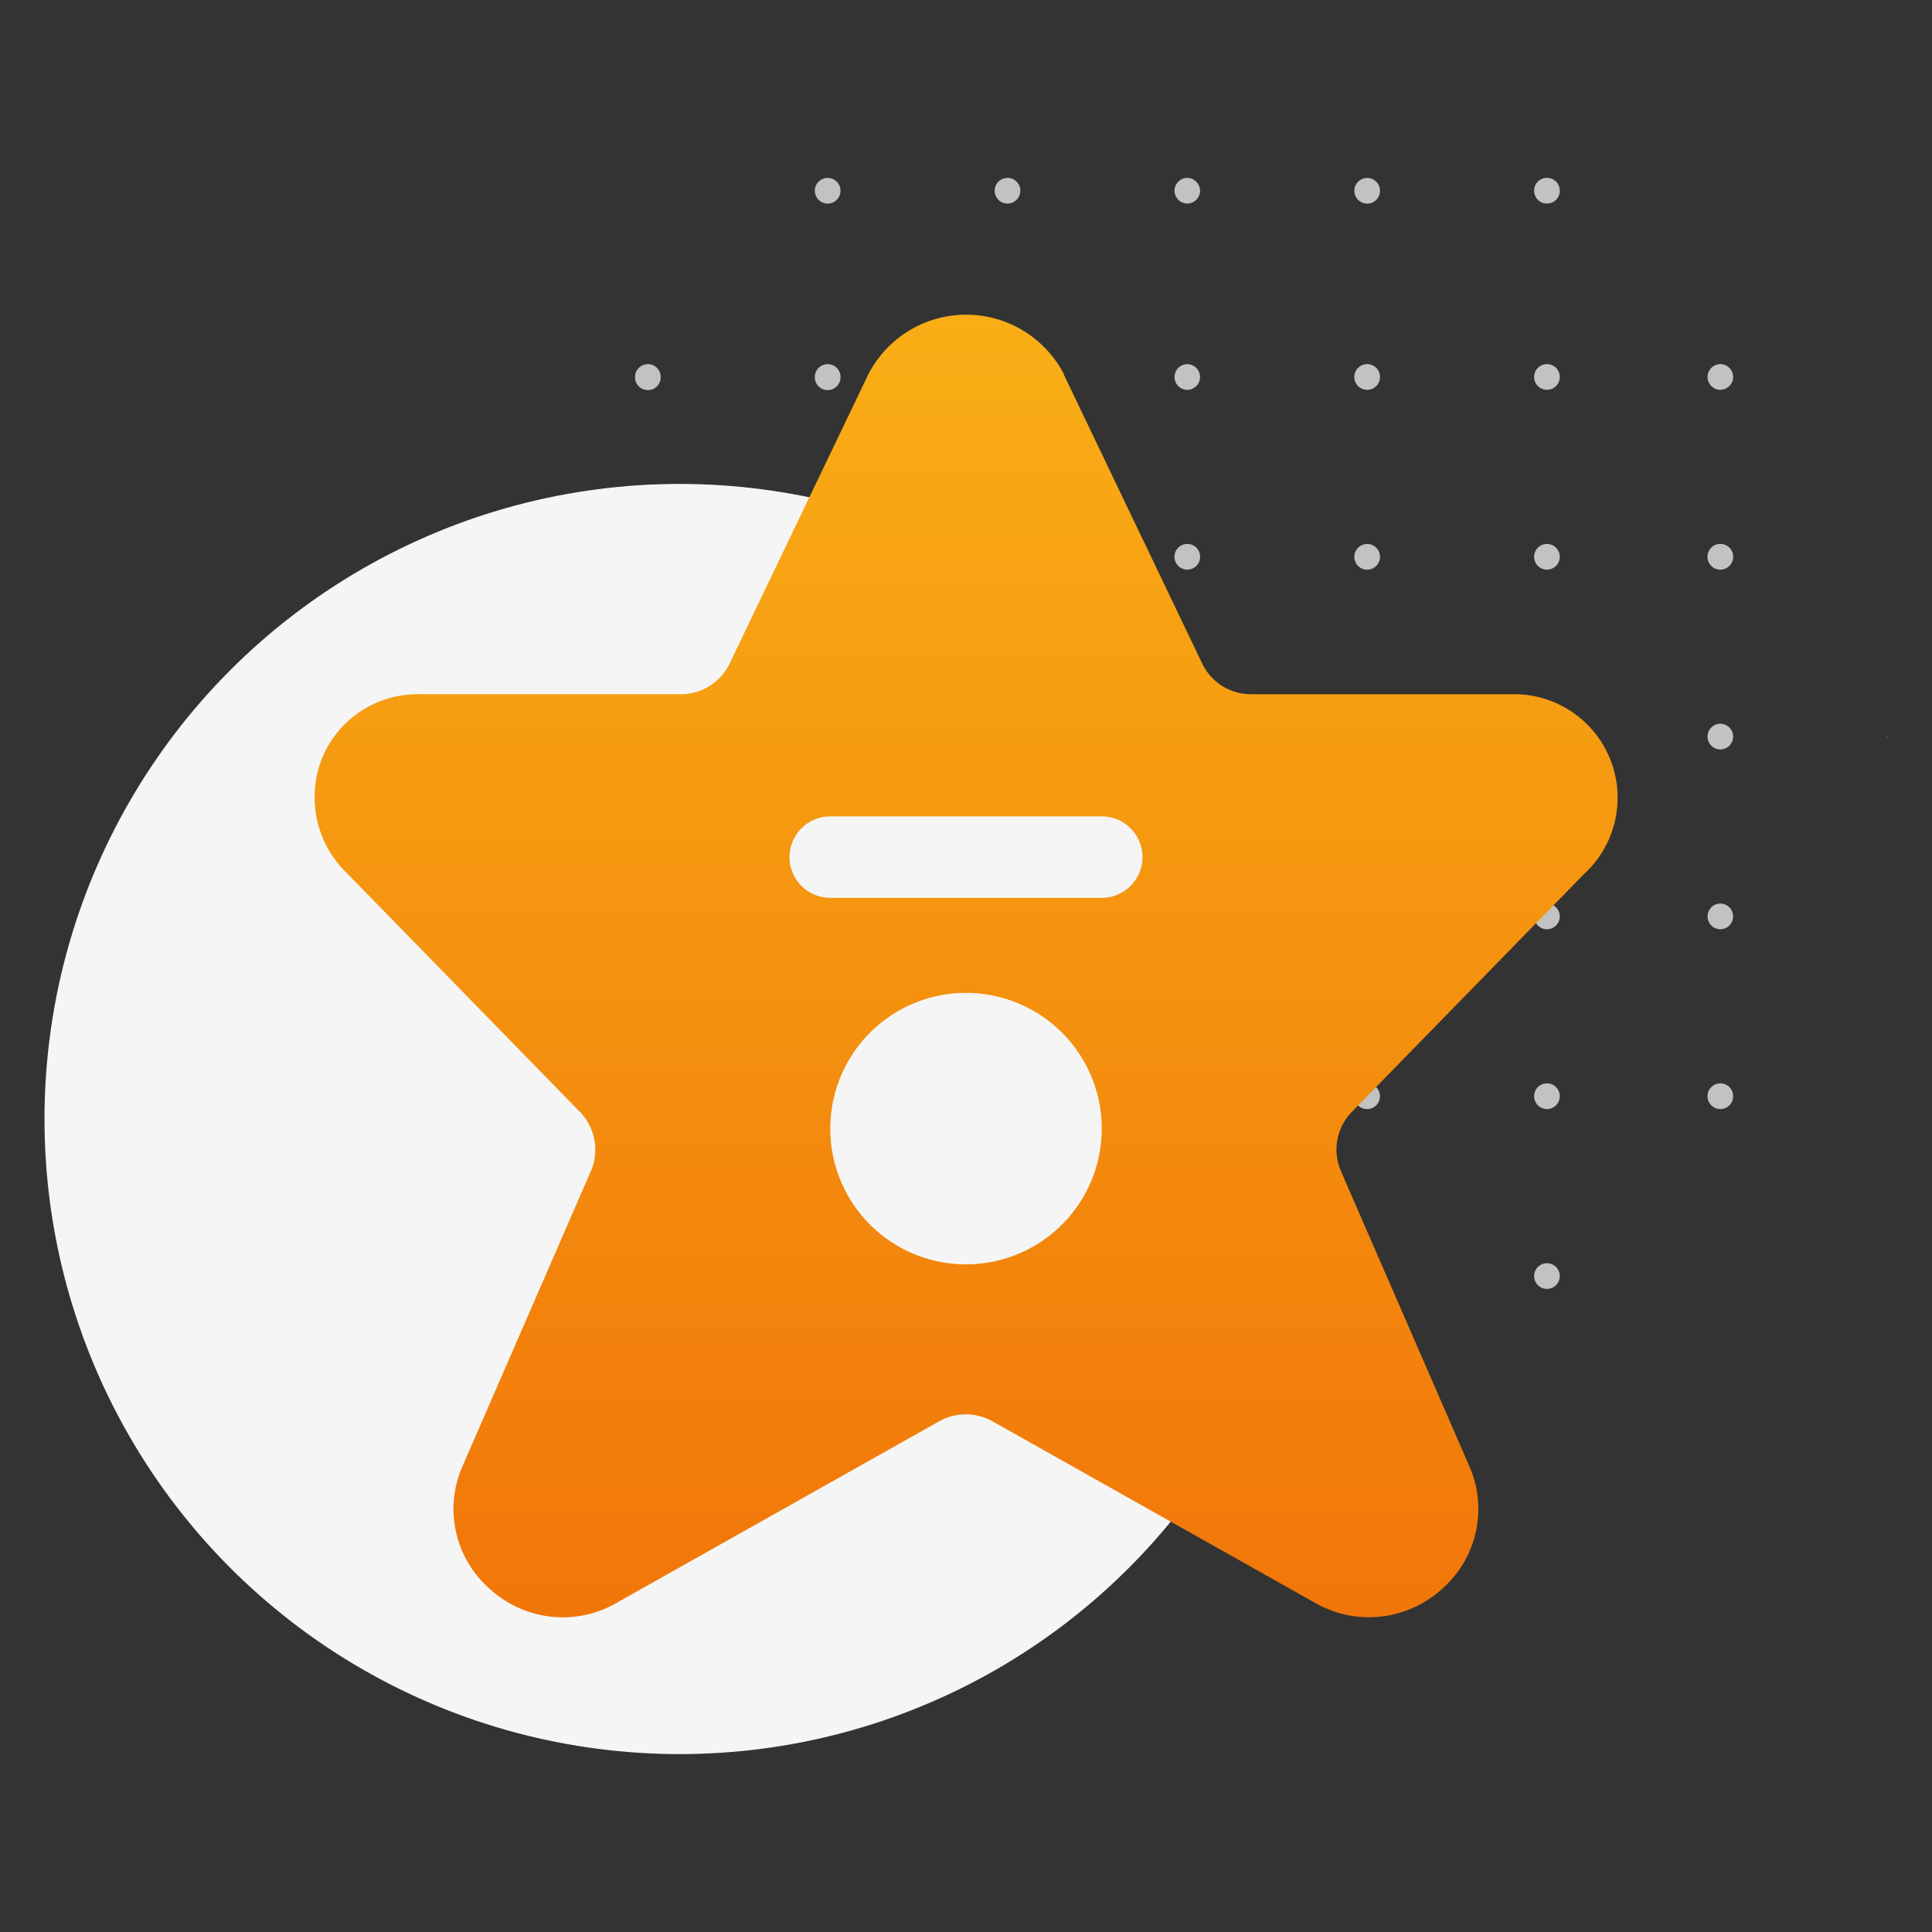 <svg xmlns="http://www.w3.org/2000/svg" xmlns:xlink="http://www.w3.org/1999/xlink" width="253" height="253" viewBox="0 0 253 253">
  <rect x="0" y="0" width="253" height="253" fill="#333333" stroke="none"/>
  <defs>
    <linearGradient id="linear-gradient" x1="0.5" x2="0.5" y2="1" gradientUnits="objectBoundingBox">
      <stop offset="0" stop-color="#f9ae15"/>
      <stop offset="1" stop-color="#f17609"/>
    </linearGradient>
    <clipPath id="clip-Brand_awareness">
      <rect width="253" height="253"/>
    </clipPath>
  </defs>
  <g id="Brand_awareness" data-name="Brand awareness" clip-path="url(#clip-Brand_awareness)">
    <g id="Group" transform="translate(5.827 23.295)">
      <path id="Combined_Shape" data-name="Combined Shape" d="M117.737,143.807a1.682,1.682,0,1,1,1.682,1.683A1.684,1.684,0,0,1,117.737,143.807ZM72.406,145.49h-.164a1.684,1.684,0,0,1,0-3.364h.165a1.684,1.684,0,0,1,0,3.364Zm-48.858-1.683a1.684,1.684,0,0,1,2.873-1.19,1.663,1.663,0,0,1,.49,1.19,1.682,1.682,0,1,1-3.363,0Zm71.132,1.187a1.681,1.681,0,1,1,1.192.495A1.675,1.675,0,0,1,94.68,144.995Zm-47.092,0a1.684,1.684,0,1,1,1.189.491A1.679,1.679,0,0,1,47.588,145Zm94.539-23.055h-.081a1.684,1.684,0,0,1,0-3.364h.16a1.684,1.684,0,0,1,0,3.364Zm-24.389-1.683a1.682,1.682,0,1,1,1.682,1.683A1.684,1.684,0,0,1,117.737,120.26ZM94.68,121.449a1.682,1.682,0,1,1,1.192.494A1.681,1.681,0,0,1,94.68,121.449Zm-22.356.494h-.081a1.684,1.684,0,0,1,0-3.364H72.4a1.684,1.684,0,0,1,0,3.364ZM23.548,120.26a1.684,1.684,0,0,1,2.873-1.19,1.663,1.663,0,0,1,.49,1.19,1.682,1.682,0,1,1-3.363,0ZM0,120.26a1.684,1.684,0,0,1,2.873-1.19,1.663,1.663,0,0,1,.49,1.19,1.682,1.682,0,1,1-3.363,0Zm48.491,1.512a1.653,1.653,0,0,1,.011-3.307h.014a1.653,1.653,0,0,1-.014,3.307ZM94.68,97.9a1.682,1.682,0,1,1,1.192.494A1.68,1.68,0,0,1,94.68,97.9Zm47.526.493h-.163a1.684,1.684,0,0,1,0-3.363h.164a1.684,1.684,0,0,1,0,3.363Zm-24.469-1.68a1.682,1.682,0,1,1,1.682,1.68A1.685,1.685,0,0,1,117.737,96.714Zm-45.331,1.68h-.164a1.684,1.684,0,0,1,0-3.363h.165a1.684,1.684,0,0,1,0,3.363Zm-48.858-1.68a1.684,1.684,0,0,1,2.873-1.192,1.664,1.664,0,0,1,.49,1.192,1.682,1.682,0,0,1-3.363,0ZM0,96.714a1.684,1.684,0,0,1,2.873-1.192,1.664,1.664,0,0,1,.49,1.192,1.682,1.682,0,0,1-3.363,0ZM48.486,98.13a1.65,1.65,0,0,1-1.639-1.666,1.656,1.656,0,0,1,1.651-1.64h.014A1.653,1.653,0,0,1,48.5,98.13ZM94.68,74.353a1.681,1.681,0,1,1,1.192.5A1.679,1.679,0,0,1,94.68,74.353Zm-47.092,0a1.681,1.681,0,0,1,1.189-2.871,1.7,1.7,0,0,1,1.192.491,1.683,1.683,0,1,1-2.381,2.381Zm94.619.492h-.163a1.684,1.684,0,0,1,0-3.363h.164a1.684,1.684,0,0,1,0,3.363Zm-24.469-1.681a1.682,1.682,0,1,1,1.682,1.681A1.684,1.684,0,0,1,117.737,73.166ZM72.406,74.847h-.164a1.684,1.684,0,0,1,0-3.363h.165a1.684,1.684,0,0,1,0,3.363ZM23.548,73.166a1.682,1.682,0,1,1,1.681,1.681A1.683,1.683,0,0,1,23.548,73.166ZM0,73.166a1.685,1.685,0,0,1,2.873-1.192,1.685,1.685,0,0,1-1.191,2.873A1.684,1.684,0,0,1,0,73.166Zm164.016-.293c0,.158,0,.318,0,.477,0,.037,0,.078,0,.115A1.678,1.678,0,0,1,164.016,72.873ZM142.126,51.3h-.081a1.685,1.685,0,0,1,0-3.366h.16a1.685,1.685,0,0,1,0,3.366Zm-24.389-1.683a1.682,1.682,0,1,1,1.682,1.683A1.685,1.685,0,0,1,117.737,49.618ZM72.324,51.3h-.081a1.685,1.685,0,0,1,0-3.366H72.4a1.685,1.685,0,0,1,0,3.366ZM23.548,49.618A1.682,1.682,0,1,1,25.229,51.3,1.684,1.684,0,0,1,23.548,49.618ZM0,49.618A1.682,1.682,0,1,1,1.682,51.3,1.685,1.685,0,0,1,0,49.618Zm94.68,1.187a1.681,1.681,0,1,1,1.192.5A1.676,1.676,0,0,1,94.68,50.805Zm-46.2.117a1.654,1.654,0,0,1,.012-3.307H48.5a1.654,1.654,0,0,1-.012,3.307Zm93.648-23.17h-.081a1.684,1.684,0,0,1,0-3.363h.16a1.684,1.684,0,0,1,0,3.363ZM117.737,26.07a1.682,1.682,0,1,1,1.682,1.682A1.684,1.684,0,0,1,117.737,26.07ZM94.68,27.257a1.685,1.685,0,1,1,1.193.5A1.679,1.679,0,0,1,94.68,27.257Zm-22.356.5h-.081a1.684,1.684,0,0,1,0-3.363H72.4a1.684,1.684,0,0,1,0,3.363ZM47.588,27.26a1.681,1.681,0,0,1,1.189-2.871,1.7,1.7,0,0,1,1.192.49,1.683,1.683,0,0,1-2.381,2.381Zm-24.04-1.19A1.685,1.685,0,0,1,26.42,24.88a1.665,1.665,0,0,1,.49,1.191,1.682,1.682,0,1,1-3.363,0ZM0,26.07A1.685,1.685,0,0,1,2.873,24.88a1.665,1.665,0,0,1,.49,1.191A1.682,1.682,0,1,1,0,26.07Zm118.229-23.2a1.684,1.684,0,1,1,1.192.493A1.677,1.677,0,0,1,118.229,2.871Zm-23.549,0a1.681,1.681,0,1,1,1.192.5A1.679,1.679,0,0,1,94.68,2.869Zm-47.092,0A1.681,1.681,0,0,1,48.776,0a1.7,1.7,0,0,1,1.192.491,1.685,1.685,0,0,1-.548,2.746,1.681,1.681,0,0,1-1.832-.365Zm-22.357.493a1.683,1.683,0,0,1-1.556-2.326,1.682,1.682,0,1,1,2.2,2.2,1.668,1.668,0,0,1-.641.128Zm47.093,0h-.081a1.715,1.715,0,0,1-1.6-1.681A1.716,1.716,0,0,1,72.243,0H72.4a1.717,1.717,0,0,1,1.6,1.682,1.716,1.716,0,0,1-1.6,1.681Z" transform="translate(77.33 0)" fill="#c2c2c2"/>
      <circle id="Oval" cx="83.166" cy="83.166" r="83.166" transform="translate(0 40.077)" fill="#f5f5f5"/>
    </g>
    <g id="Entertainment-Event-Hobbies_Movies_movie-star" data-name="Entertainment-Event-Hobbies / Movies / movie-star" transform="translate(-294.812 -1594.801)">
      <g id="Group_142" transform="translate(336.002 1636.01)">
        <g id="Bold_142">
          <path id="Shape_529" d="M502.253,1709.25a13.554,13.554,0,0,0-9.542-23.536H458.63a7.075,7.075,0,0,1-6.4-4.053l-18.117-37.828v-.072a14.413,14.413,0,0,0-25.6.072l-18.139,37.828a7.074,7.074,0,0,1-6.4,4.053H349.9a13.537,13.537,0,0,0-12.891,8.32,13.824,13.824,0,0,0,3.335,15.216l30.4,31.143a7.106,7.106,0,0,1,1.422,7.823L355.4,1786.753a13.888,13.888,0,0,0,3.5,16.07,14.138,14.138,0,0,0,9.592,3.769,13.934,13.934,0,0,0,7.111-1.92l42.194-23.749a7.172,7.172,0,0,1,6.982,0l42.194,23.749a14.2,14.2,0,0,0,16.731-1.849,13.9,13.9,0,0,0,3.5-16.07l-16.773-38.539a7.082,7.082,0,0,1,1.422-7.823Zm-80.939,51.124A17.776,17.776,0,1,1,439.09,1742.6,17.778,17.778,0,0,1,421.314,1760.373Zm-17.776-48H439.09a5.333,5.333,0,0,0,0-10.666H403.537a5.333,5.333,0,0,0,0,10.666Z" transform="translate(-336.002 -1636.01)" fill-rule="evenodd" fill="url(#linear-gradient)"/>
        </g>
      </g>
    </g>
  </g>
</svg>
